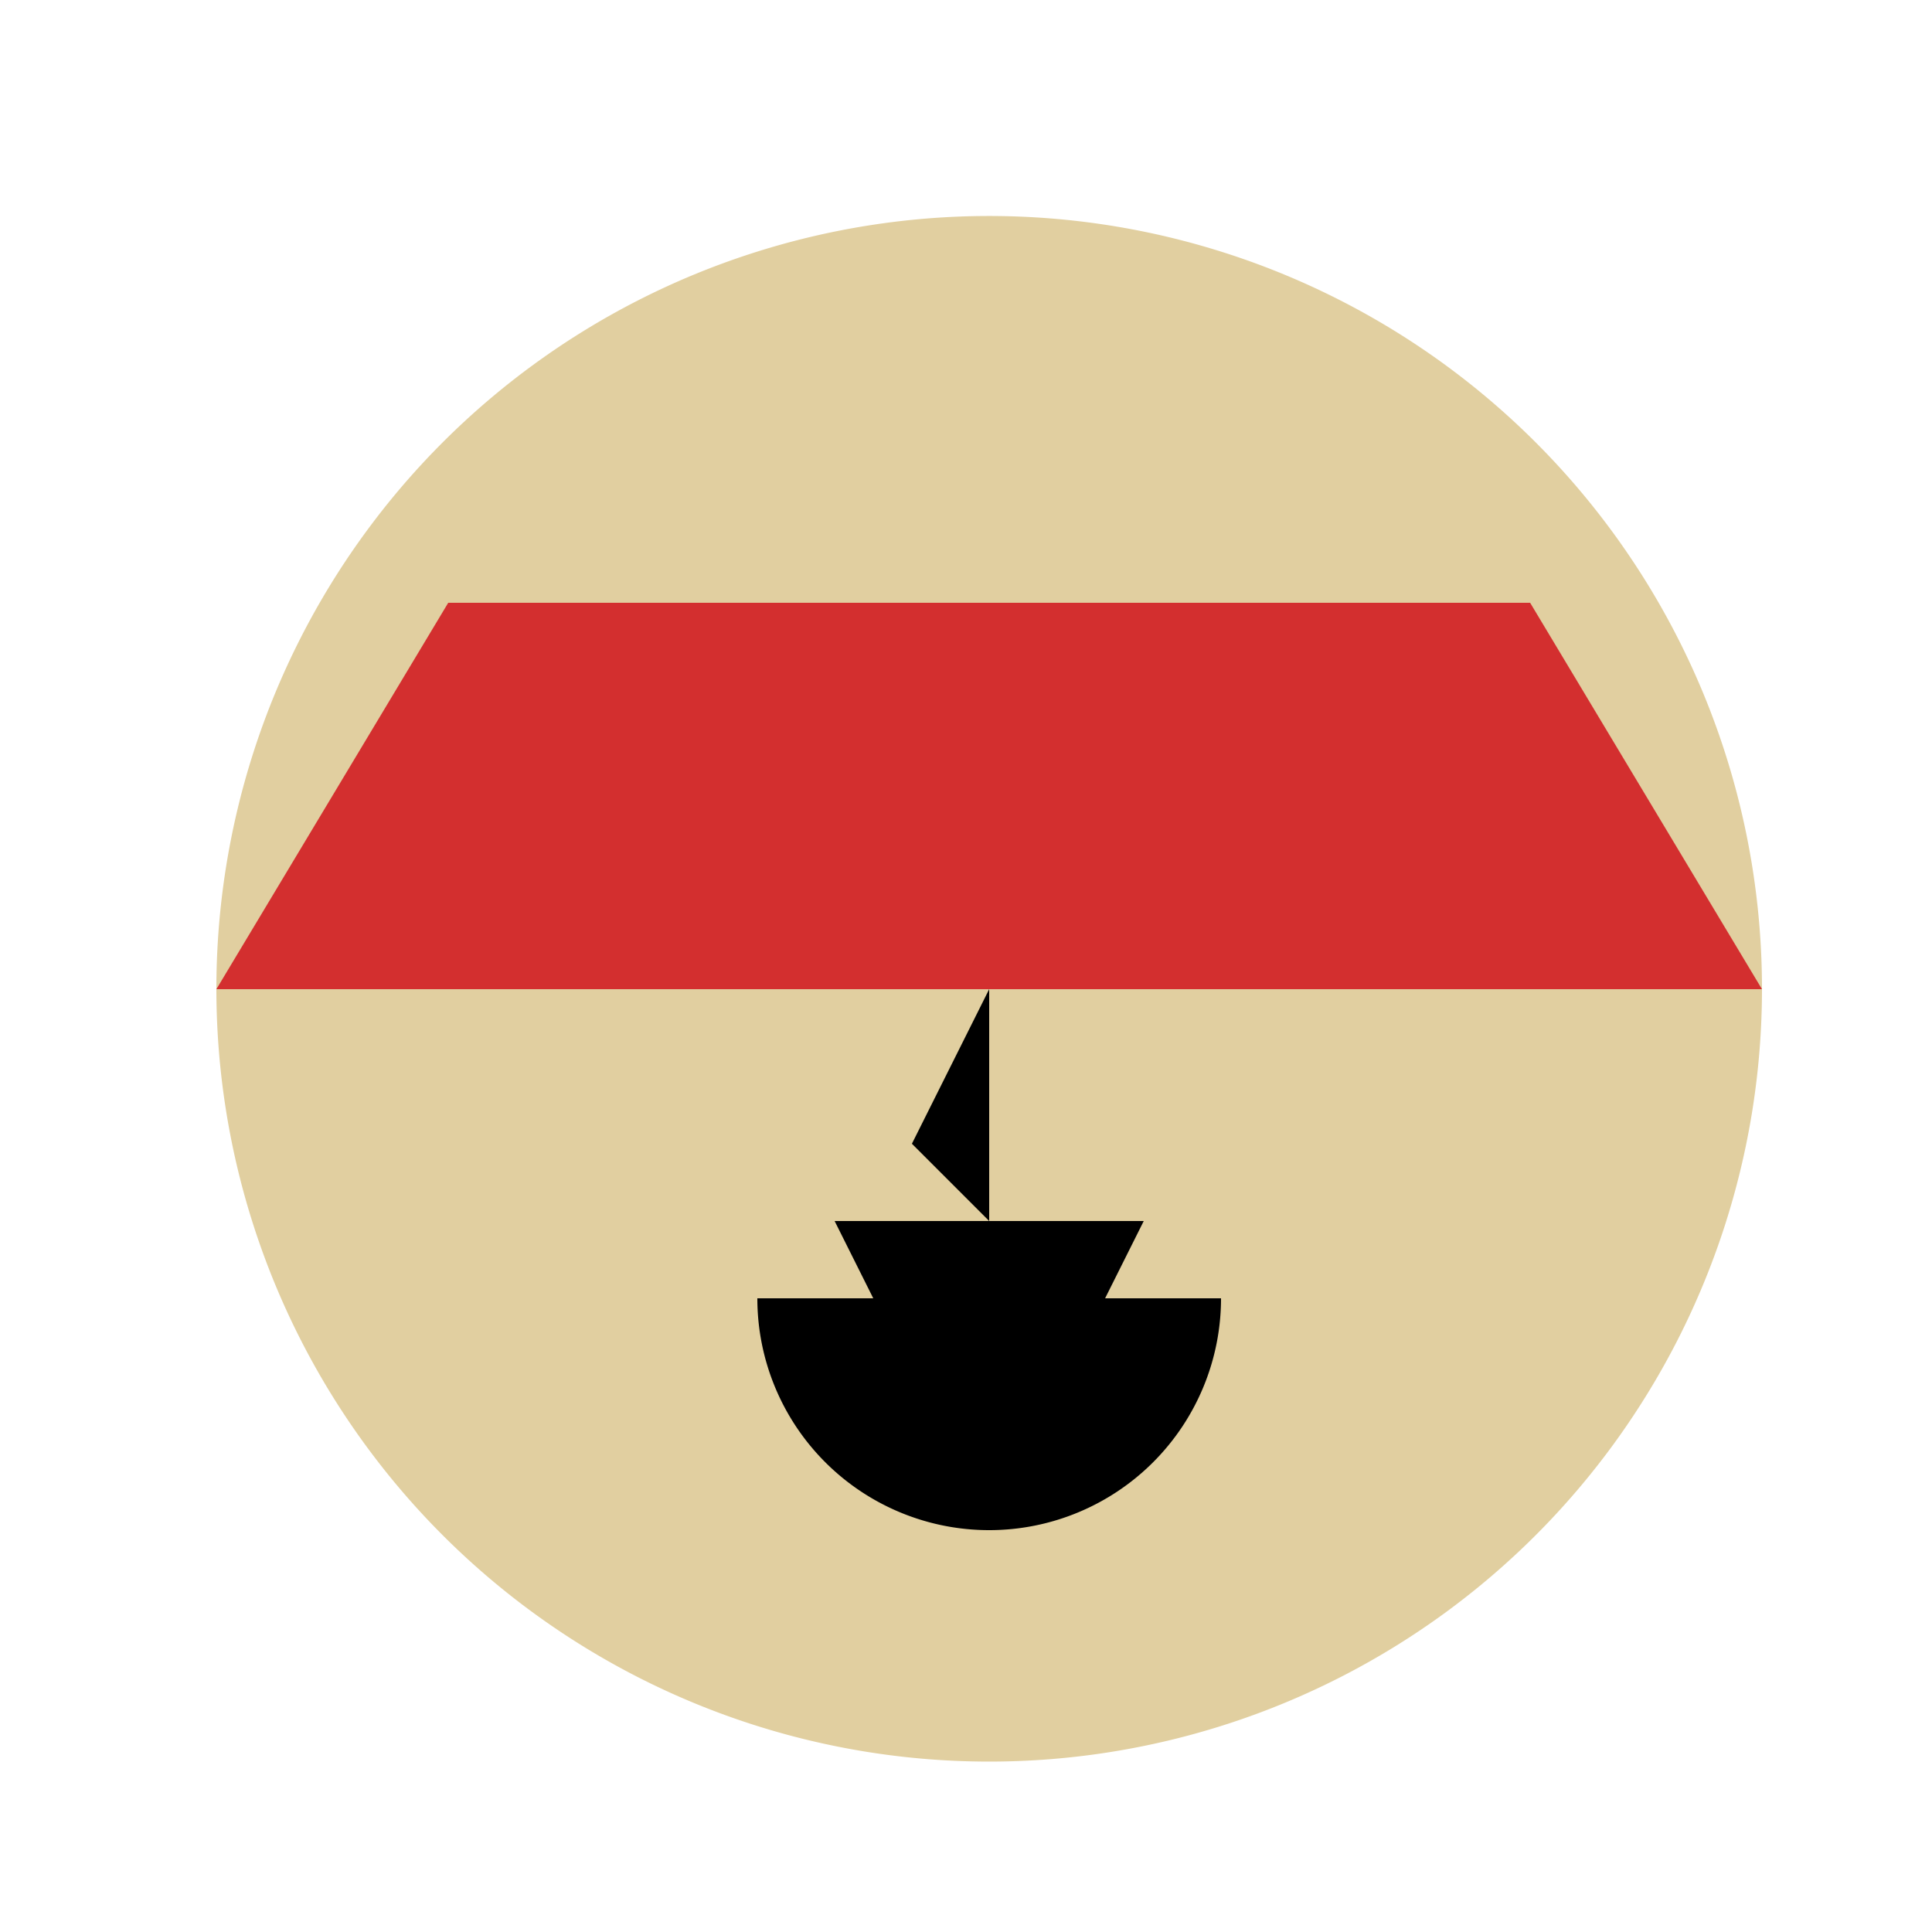 <!--

Generated by DrawGPT.
Free, open source, AI generated images in SVG, PNG, and HTML Canvas format.
https://drawgpt.ai

Created: 2023-12-16T00:37:23.700Z
Link: https://drawgpt.ai/prompt/132365/

-->
<svg xmlns="http://www.w3.org/2000/svg" xmlns:xlink="http://www.w3.org/1999/xlink" width="500" height="500"><defs/><g><path fill="#e1cfa0" stroke="none" paint-order="stroke fill markers" d=" M 456 256 A 200 200 0 1 1 456 255.8"/><path fill="#000000" stroke="none" paint-order="stroke fill markers" d=" M 216 226 A 30 30 0 1 1 216 225.97"/><path fill="#000000" stroke="none" paint-order="stroke fill markers" d=" M 356 226 A 30 30 0 1 1 356 225.97"/><path fill="none" stroke="#000000" paint-order="fill stroke markers" d=" M 156 196 L 216 206" stroke-miterlimit="10" stroke-width="10" stroke-dasharray=""/><path fill="none" stroke="#000000" paint-order="fill stroke markers" d=" M 356 206 L 416 196" stroke-miterlimit="10" stroke-width="10" stroke-dasharray=""/><path fill="#000000" stroke="none" paint-order="stroke fill markers" d=" M 256 256 L 256 316 L 236 296 Z"/><path fill="#000000" stroke="none" paint-order="stroke fill markers" d=" M 316 336 A 60 60 0 0 1 196 336"/><path fill="#000000" stroke="none" paint-order="stroke fill markers" d=" M 216 316 L 296 316 L 256 396 Z"/><path fill="#d32f2f" stroke="none" paint-order="stroke fill markers" d=" M 56 256 L 456 256 L 396 156 L 116 156 Z"/></g></svg>